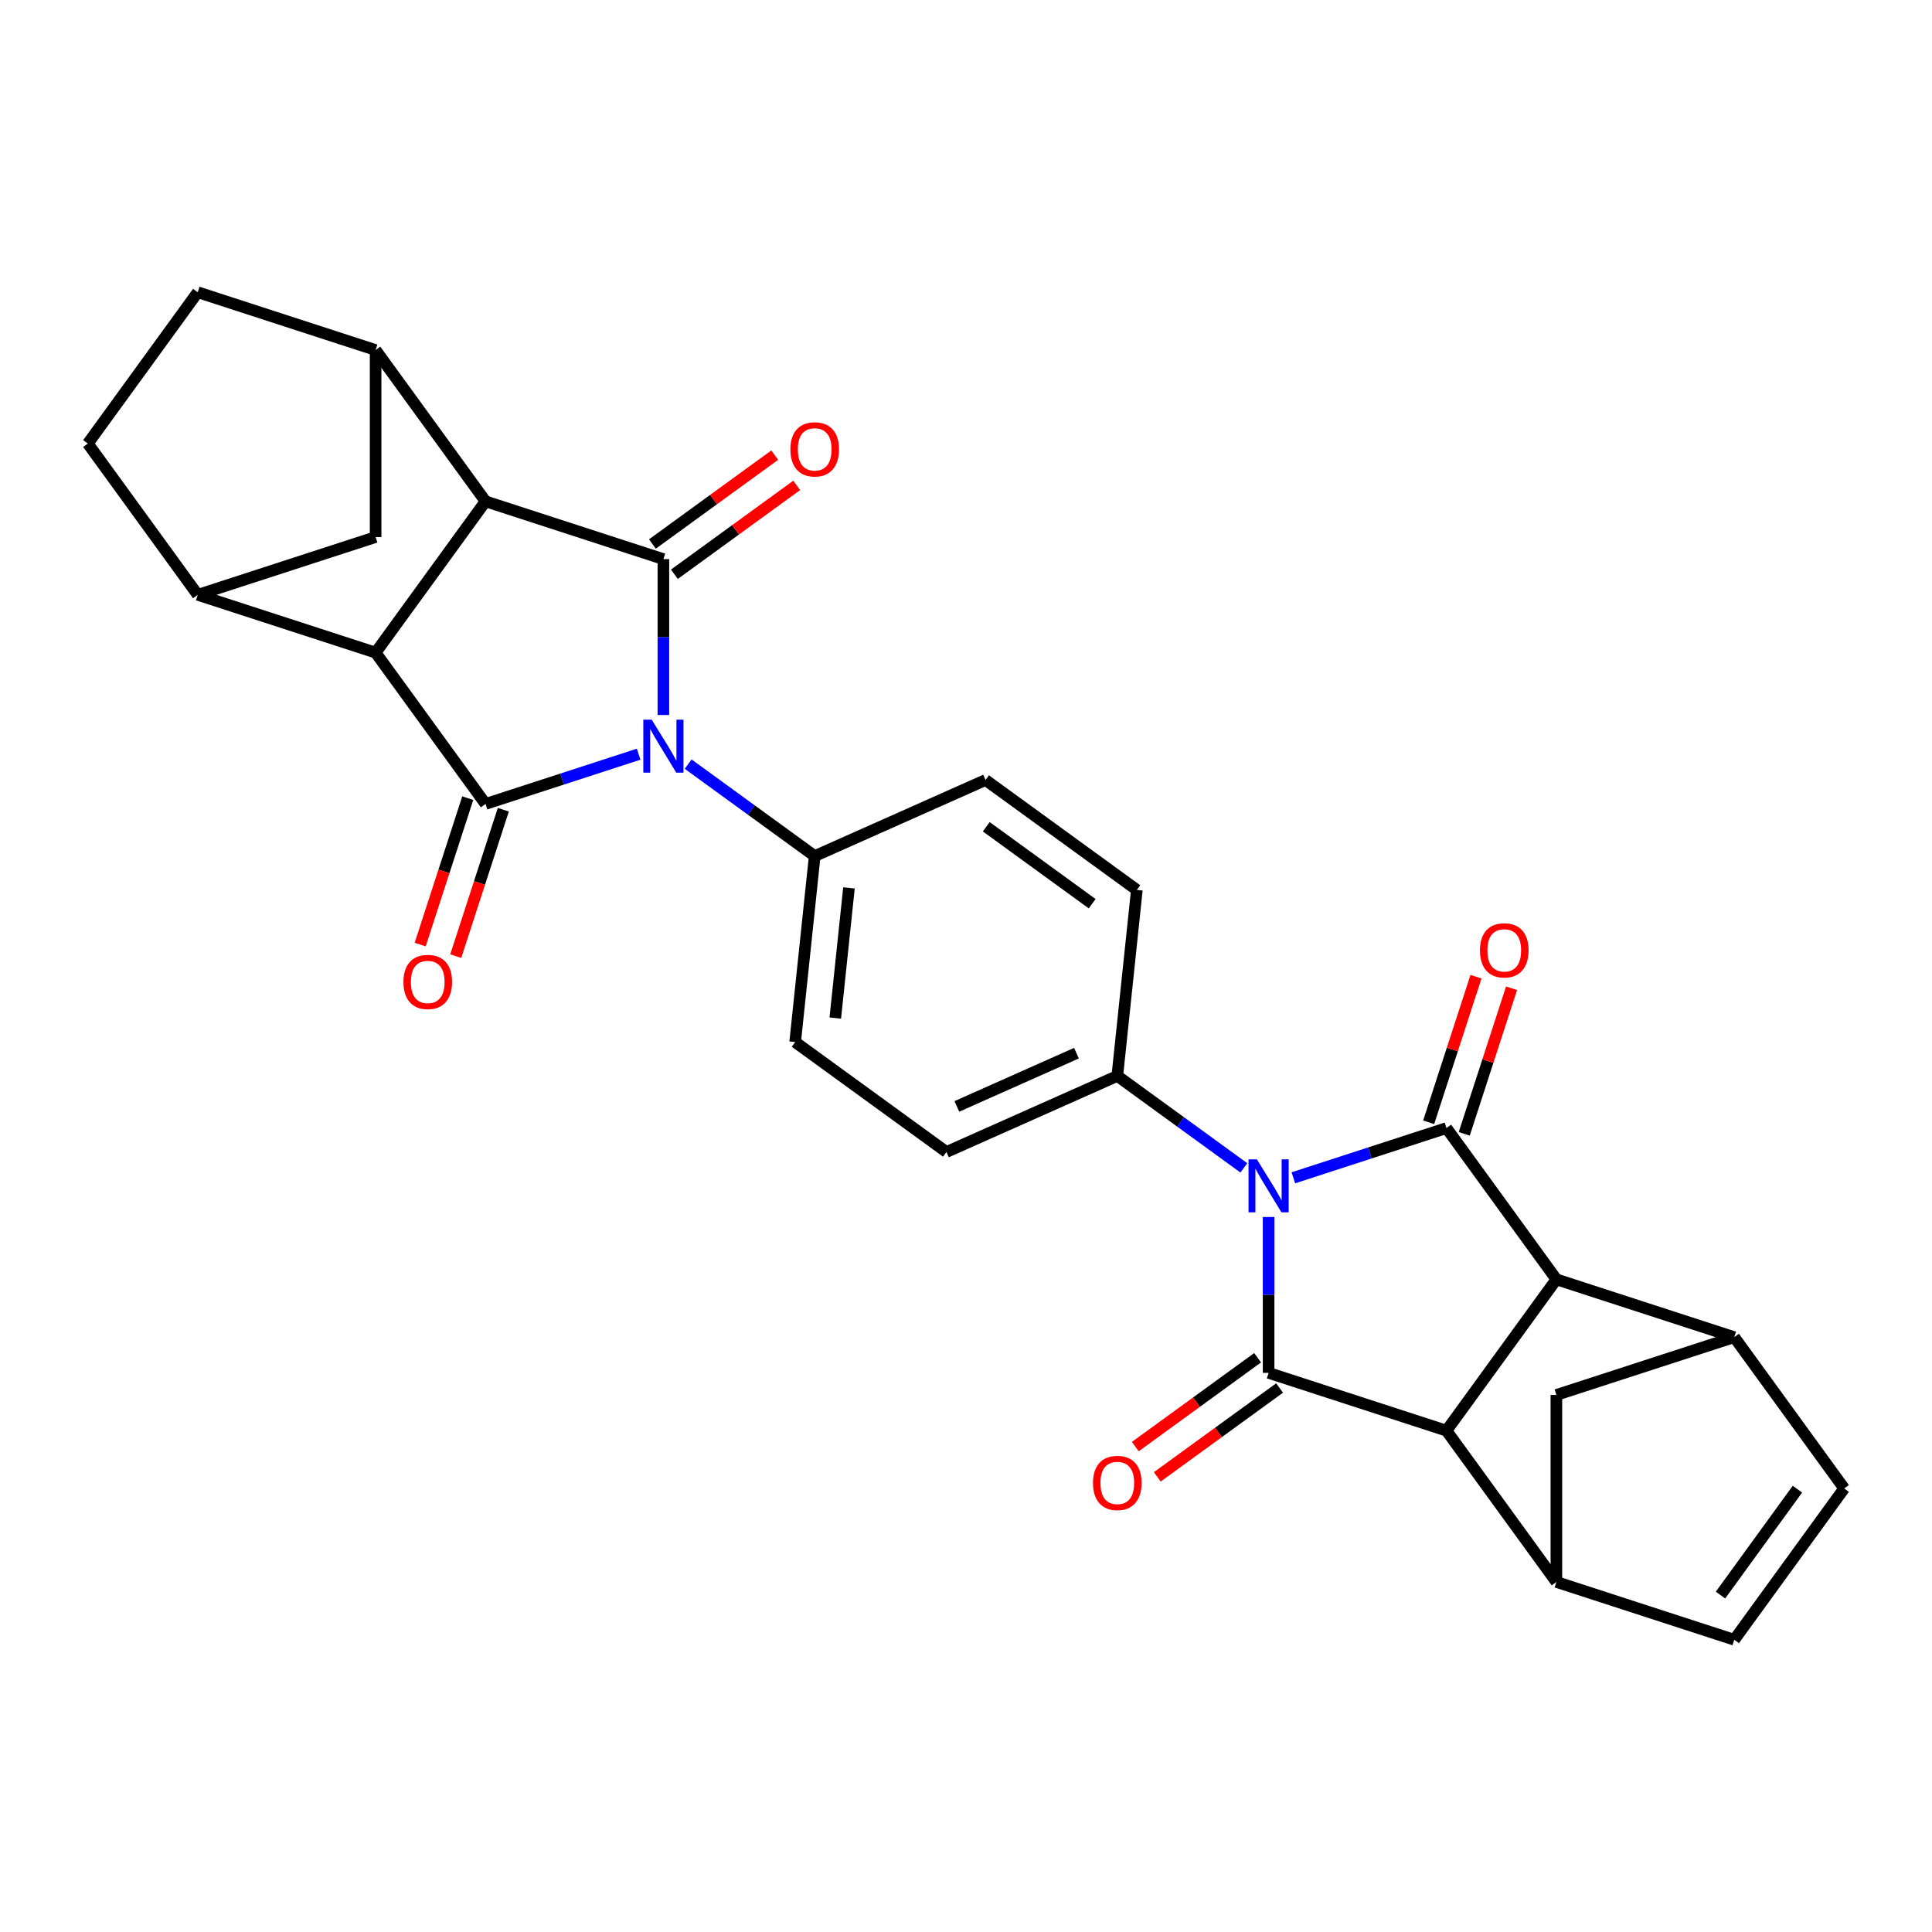 <?xml version='1.0' encoding='iso-8859-1'?>
<svg version='1.1' baseProfile='full'
              xmlns='http://www.w3.org/2000/svg'
                      xmlns:rdkit='http://www.rdkit.org/xml'
                      xmlns:xlink='http://www.w3.org/1999/xlink'
                  xml:space='preserve'
width='1000px' height='1000px' viewBox='0 0 1000 1000'>
<!-- END OF HEADER -->
<rect style='opacity:1.0;fill:#FFFFFF;stroke:none' width='1000' height='1000' x='0' y='0'> </rect>
<path class='bond-1' d='M 669.442,609.631 L 709.065,596.757' style='fill:none;fill-rule:evenodd;stroke:#0000FF;stroke-width:6px;stroke-linecap:butt;stroke-linejoin:miter;stroke-opacity:1' />
<path class='bond-1' d='M 709.065,596.757 L 748.688,583.882' style='fill:none;fill-rule:evenodd;stroke:#000000;stroke-width:6px;stroke-linecap:butt;stroke-linejoin:miter;stroke-opacity:1' />
<path class='bond-4' d='M 656.626,629.922 L 656.626,670.259' style='fill:none;fill-rule:evenodd;stroke:#0000FF;stroke-width:6px;stroke-linecap:butt;stroke-linejoin:miter;stroke-opacity:1' />
<path class='bond-4' d='M 656.626,670.259 L 656.626,710.595' style='fill:none;fill-rule:evenodd;stroke:#000000;stroke-width:6px;stroke-linecap:butt;stroke-linejoin:miter;stroke-opacity:1' />
<path class='bond-18' d='M 643.809,604.484 L 611.061,580.691' style='fill:none;fill-rule:evenodd;stroke:#0000FF;stroke-width:6px;stroke-linecap:butt;stroke-linejoin:miter;stroke-opacity:1' />
<path class='bond-18' d='M 611.061,580.691 L 578.313,556.898' style='fill:none;fill-rule:evenodd;stroke:#000000;stroke-width:6px;stroke-linecap:butt;stroke-linejoin:miter;stroke-opacity:1' />
<path class='bond-0' d='M 356.191,395.516 L 388.939,419.309' style='fill:none;fill-rule:evenodd;stroke:#0000FF;stroke-width:6px;stroke-linecap:butt;stroke-linejoin:miter;stroke-opacity:1' />
<path class='bond-0' d='M 388.939,419.309 L 421.687,443.102' style='fill:none;fill-rule:evenodd;stroke:#000000;stroke-width:6px;stroke-linecap:butt;stroke-linejoin:miter;stroke-opacity:1' />
<path class='bond-2' d='M 330.558,390.369 L 290.935,403.243' style='fill:none;fill-rule:evenodd;stroke:#0000FF;stroke-width:6px;stroke-linecap:butt;stroke-linejoin:miter;stroke-opacity:1' />
<path class='bond-2' d='M 290.935,403.243 L 251.312,416.118' style='fill:none;fill-rule:evenodd;stroke:#000000;stroke-width:6px;stroke-linecap:butt;stroke-linejoin:miter;stroke-opacity:1' />
<path class='bond-3' d='M 343.374,370.078 L 343.374,329.741' style='fill:none;fill-rule:evenodd;stroke:#0000FF;stroke-width:6px;stroke-linecap:butt;stroke-linejoin:miter;stroke-opacity:1' />
<path class='bond-3' d='M 343.374,329.741 L 343.374,289.405' style='fill:none;fill-rule:evenodd;stroke:#000000;stroke-width:6px;stroke-linecap:butt;stroke-linejoin:miter;stroke-opacity:1' />
<path class='bond-5' d='M 748.688,583.882 L 805.586,662.195' style='fill:none;fill-rule:evenodd;stroke:#000000;stroke-width:6px;stroke-linecap:butt;stroke-linejoin:miter;stroke-opacity:1' />
<path class='bond-20' d='M 757.894,586.874 L 770.136,549.196' style='fill:none;fill-rule:evenodd;stroke:#000000;stroke-width:6px;stroke-linecap:butt;stroke-linejoin:miter;stroke-opacity:1' />
<path class='bond-20' d='M 770.136,549.196 L 782.378,511.519' style='fill:none;fill-rule:evenodd;stroke:#FF0000;stroke-width:6px;stroke-linecap:butt;stroke-linejoin:miter;stroke-opacity:1' />
<path class='bond-20' d='M 739.482,580.891 L 751.724,543.214' style='fill:none;fill-rule:evenodd;stroke:#000000;stroke-width:6px;stroke-linecap:butt;stroke-linejoin:miter;stroke-opacity:1' />
<path class='bond-20' d='M 751.724,543.214 L 763.966,505.537' style='fill:none;fill-rule:evenodd;stroke:#FF0000;stroke-width:6px;stroke-linecap:butt;stroke-linejoin:miter;stroke-opacity:1' />
<path class='bond-8' d='M 251.312,416.118 L 194.414,337.805' style='fill:none;fill-rule:evenodd;stroke:#000000;stroke-width:6px;stroke-linecap:butt;stroke-linejoin:miter;stroke-opacity:1' />
<path class='bond-19' d='M 242.106,413.126 L 229.795,451.017' style='fill:none;fill-rule:evenodd;stroke:#000000;stroke-width:6px;stroke-linecap:butt;stroke-linejoin:miter;stroke-opacity:1' />
<path class='bond-19' d='M 229.795,451.017 L 217.483,488.907' style='fill:none;fill-rule:evenodd;stroke:#FF0000;stroke-width:6px;stroke-linecap:butt;stroke-linejoin:miter;stroke-opacity:1' />
<path class='bond-19' d='M 260.518,419.109 L 248.207,456.999' style='fill:none;fill-rule:evenodd;stroke:#000000;stroke-width:6px;stroke-linecap:butt;stroke-linejoin:miter;stroke-opacity:1' />
<path class='bond-19' d='M 248.207,456.999 L 235.896,494.889' style='fill:none;fill-rule:evenodd;stroke:#FF0000;stroke-width:6px;stroke-linecap:butt;stroke-linejoin:miter;stroke-opacity:1' />
<path class='bond-7' d='M 343.374,289.405 L 251.312,259.492' style='fill:none;fill-rule:evenodd;stroke:#000000;stroke-width:6px;stroke-linecap:butt;stroke-linejoin:miter;stroke-opacity:1' />
<path class='bond-21' d='M 349.064,297.236 L 380.718,274.238' style='fill:none;fill-rule:evenodd;stroke:#000000;stroke-width:6px;stroke-linecap:butt;stroke-linejoin:miter;stroke-opacity:1' />
<path class='bond-21' d='M 380.718,274.238 L 412.373,251.239' style='fill:none;fill-rule:evenodd;stroke:#FF0000;stroke-width:6px;stroke-linecap:butt;stroke-linejoin:miter;stroke-opacity:1' />
<path class='bond-21' d='M 337.685,281.573 L 369.339,258.575' style='fill:none;fill-rule:evenodd;stroke:#000000;stroke-width:6px;stroke-linecap:butt;stroke-linejoin:miter;stroke-opacity:1' />
<path class='bond-21' d='M 369.339,258.575 L 400.993,235.577' style='fill:none;fill-rule:evenodd;stroke:#FF0000;stroke-width:6px;stroke-linecap:butt;stroke-linejoin:miter;stroke-opacity:1' />
<path class='bond-6' d='M 656.626,710.595 L 748.688,740.508' style='fill:none;fill-rule:evenodd;stroke:#000000;stroke-width:6px;stroke-linecap:butt;stroke-linejoin:miter;stroke-opacity:1' />
<path class='bond-22' d='M 650.936,702.764 L 619.282,725.762' style='fill:none;fill-rule:evenodd;stroke:#000000;stroke-width:6px;stroke-linecap:butt;stroke-linejoin:miter;stroke-opacity:1' />
<path class='bond-22' d='M 619.282,725.762 L 587.627,748.761' style='fill:none;fill-rule:evenodd;stroke:#FF0000;stroke-width:6px;stroke-linecap:butt;stroke-linejoin:miter;stroke-opacity:1' />
<path class='bond-22' d='M 662.315,718.427 L 630.661,741.425' style='fill:none;fill-rule:evenodd;stroke:#000000;stroke-width:6px;stroke-linecap:butt;stroke-linejoin:miter;stroke-opacity:1' />
<path class='bond-22' d='M 630.661,741.425 L 599.007,764.423' style='fill:none;fill-rule:evenodd;stroke:#FF0000;stroke-width:6px;stroke-linecap:butt;stroke-linejoin:miter;stroke-opacity:1' />
<path class='bond-10' d='M 805.586,662.195 L 897.648,692.108' style='fill:none;fill-rule:evenodd;stroke:#000000;stroke-width:6px;stroke-linecap:butt;stroke-linejoin:miter;stroke-opacity:1' />
<path class='bond-29' d='M 805.586,662.195 L 748.688,740.508' style='fill:none;fill-rule:evenodd;stroke:#000000;stroke-width:6px;stroke-linecap:butt;stroke-linejoin:miter;stroke-opacity:1' />
<path class='bond-9' d='M 748.688,740.508 L 805.586,818.821' style='fill:none;fill-rule:evenodd;stroke:#000000;stroke-width:6px;stroke-linecap:butt;stroke-linejoin:miter;stroke-opacity:1' />
<path class='bond-12' d='M 251.312,259.492 L 194.414,181.179' style='fill:none;fill-rule:evenodd;stroke:#000000;stroke-width:6px;stroke-linecap:butt;stroke-linejoin:miter;stroke-opacity:1' />
<path class='bond-33' d='M 251.312,259.492 L 194.414,337.805' style='fill:none;fill-rule:evenodd;stroke:#000000;stroke-width:6px;stroke-linecap:butt;stroke-linejoin:miter;stroke-opacity:1' />
<path class='bond-11' d='M 194.414,337.805 L 102.352,307.892' style='fill:none;fill-rule:evenodd;stroke:#000000;stroke-width:6px;stroke-linecap:butt;stroke-linejoin:miter;stroke-opacity:1' />
<path class='bond-14' d='M 805.586,818.821 L 897.648,848.734' style='fill:none;fill-rule:evenodd;stroke:#000000;stroke-width:6px;stroke-linecap:butt;stroke-linejoin:miter;stroke-opacity:1' />
<path class='bond-15' d='M 805.586,818.821 L 805.586,722.021' style='fill:none;fill-rule:evenodd;stroke:#000000;stroke-width:6px;stroke-linecap:butt;stroke-linejoin:miter;stroke-opacity:1' />
<path class='bond-13' d='M 897.648,692.108 L 954.545,770.421' style='fill:none;fill-rule:evenodd;stroke:#000000;stroke-width:6px;stroke-linecap:butt;stroke-linejoin:miter;stroke-opacity:1' />
<path class='bond-31' d='M 897.648,692.108 L 805.586,722.021' style='fill:none;fill-rule:evenodd;stroke:#000000;stroke-width:6px;stroke-linecap:butt;stroke-linejoin:miter;stroke-opacity:1' />
<path class='bond-23' d='M 102.352,307.892 L 45.455,229.579' style='fill:none;fill-rule:evenodd;stroke:#000000;stroke-width:6px;stroke-linecap:butt;stroke-linejoin:miter;stroke-opacity:1' />
<path class='bond-35' d='M 102.352,307.892 L 194.414,277.979' style='fill:none;fill-rule:evenodd;stroke:#000000;stroke-width:6px;stroke-linecap:butt;stroke-linejoin:miter;stroke-opacity:1' />
<path class='bond-16' d='M 194.414,181.179 L 194.414,277.979' style='fill:none;fill-rule:evenodd;stroke:#000000;stroke-width:6px;stroke-linecap:butt;stroke-linejoin:miter;stroke-opacity:1' />
<path class='bond-24' d='M 194.414,181.179 L 102.352,151.266' style='fill:none;fill-rule:evenodd;stroke:#000000;stroke-width:6px;stroke-linecap:butt;stroke-linejoin:miter;stroke-opacity:1' />
<path class='bond-32' d='M 954.545,770.421 L 897.648,848.734' style='fill:none;fill-rule:evenodd;stroke:#000000;stroke-width:6px;stroke-linecap:butt;stroke-linejoin:miter;stroke-opacity:1' />
<path class='bond-32' d='M 930.348,770.788 L 890.52,825.607' style='fill:none;fill-rule:evenodd;stroke:#000000;stroke-width:6px;stroke-linecap:butt;stroke-linejoin:miter;stroke-opacity:1' />
<path class='bond-17' d='M 421.687,443.102 L 411.569,539.372' style='fill:none;fill-rule:evenodd;stroke:#000000;stroke-width:6px;stroke-linecap:butt;stroke-linejoin:miter;stroke-opacity:1' />
<path class='bond-17' d='M 439.423,459.567 L 432.34,526.955' style='fill:none;fill-rule:evenodd;stroke:#000000;stroke-width:6px;stroke-linecap:butt;stroke-linejoin:miter;stroke-opacity:1' />
<path class='bond-30' d='M 421.687,443.102 L 510.118,403.73' style='fill:none;fill-rule:evenodd;stroke:#000000;stroke-width:6px;stroke-linecap:butt;stroke-linejoin:miter;stroke-opacity:1' />
<path class='bond-26' d='M 578.313,556.898 L 588.431,460.628' style='fill:none;fill-rule:evenodd;stroke:#000000;stroke-width:6px;stroke-linecap:butt;stroke-linejoin:miter;stroke-opacity:1' />
<path class='bond-28' d='M 578.313,556.898 L 489.882,596.27' style='fill:none;fill-rule:evenodd;stroke:#000000;stroke-width:6px;stroke-linecap:butt;stroke-linejoin:miter;stroke-opacity:1' />
<path class='bond-28' d='M 557.174,545.117 L 495.272,572.678' style='fill:none;fill-rule:evenodd;stroke:#000000;stroke-width:6px;stroke-linecap:butt;stroke-linejoin:miter;stroke-opacity:1' />
<path class='bond-34' d='M 45.455,229.579 L 102.352,151.266' style='fill:none;fill-rule:evenodd;stroke:#000000;stroke-width:6px;stroke-linecap:butt;stroke-linejoin:miter;stroke-opacity:1' />
<path class='bond-25' d='M 411.569,539.372 L 489.882,596.27' style='fill:none;fill-rule:evenodd;stroke:#000000;stroke-width:6px;stroke-linecap:butt;stroke-linejoin:miter;stroke-opacity:1' />
<path class='bond-27' d='M 588.431,460.628 L 510.118,403.73' style='fill:none;fill-rule:evenodd;stroke:#000000;stroke-width:6px;stroke-linecap:butt;stroke-linejoin:miter;stroke-opacity:1' />
<path class='bond-27' d='M 565.305,467.756 L 510.486,427.927' style='fill:none;fill-rule:evenodd;stroke:#000000;stroke-width:6px;stroke-linecap:butt;stroke-linejoin:miter;stroke-opacity:1' />
<path  class='atom-0' d='M 650.566 600.088
L 659.549 614.608
Q 660.44 616.041, 661.872 618.635
Q 663.305 621.229, 663.382 621.384
L 663.382 600.088
L 667.022 600.088
L 667.022 627.502
L 663.266 627.502
L 653.625 611.627
Q 652.502 609.768, 651.302 607.639
Q 650.14 605.509, 649.792 604.851
L 649.792 627.502
L 646.229 627.502
L 646.229 600.088
L 650.566 600.088
' fill='#0000FF'/>
<path  class='atom-1' d='M 337.315 372.498
L 346.298 387.018
Q 347.188 388.451, 348.621 391.045
Q 350.054 393.639, 350.131 393.794
L 350.131 372.498
L 353.771 372.498
L 353.771 399.912
L 350.015 399.912
L 340.374 384.036
Q 339.251 382.178, 338.05 380.048
Q 336.889 377.919, 336.54 377.26
L 336.54 399.912
L 332.978 399.912
L 332.978 372.498
L 337.315 372.498
' fill='#0000FF'/>
<path  class='atom-20' d='M 208.815 508.257
Q 208.815 501.675, 212.068 497.997
Q 215.32 494.318, 221.399 494.318
Q 227.478 494.318, 230.731 497.997
Q 233.983 501.675, 233.983 508.257
Q 233.983 514.917, 230.692 518.712
Q 227.401 522.468, 221.399 522.468
Q 215.359 522.468, 212.068 518.712
Q 208.815 514.956, 208.815 508.257
M 221.399 519.37
Q 225.581 519.37, 227.827 516.582
Q 230.111 513.756, 230.111 508.257
Q 230.111 502.875, 227.827 500.165
Q 225.581 497.416, 221.399 497.416
Q 217.217 497.416, 214.933 500.126
Q 212.687 502.837, 212.687 508.257
Q 212.687 513.794, 214.933 516.582
Q 217.217 519.37, 221.399 519.37
' fill='#FF0000'/>
<path  class='atom-21' d='M 766.017 491.898
Q 766.017 485.315, 769.269 481.637
Q 772.522 477.958, 778.601 477.958
Q 784.68 477.958, 787.932 481.637
Q 791.185 485.315, 791.185 491.898
Q 791.185 498.557, 787.894 502.352
Q 784.602 506.108, 778.601 506.108
Q 772.56 506.108, 769.269 502.352
Q 766.017 498.596, 766.017 491.898
M 778.601 503.01
Q 782.783 503.01, 785.028 500.222
Q 787.313 497.396, 787.313 491.898
Q 787.313 486.515, 785.028 483.805
Q 782.783 481.056, 778.601 481.056
Q 774.419 481.056, 772.135 483.766
Q 769.889 486.477, 769.889 491.898
Q 769.889 497.435, 772.135 500.222
Q 774.419 503.01, 778.601 503.01
' fill='#FF0000'/>
<path  class='atom-22' d='M 409.103 232.585
Q 409.103 226.002, 412.356 222.324
Q 415.608 218.645, 421.687 218.645
Q 427.766 218.645, 431.019 222.324
Q 434.271 226.002, 434.271 232.585
Q 434.271 239.244, 430.98 243.039
Q 427.689 246.795, 421.687 246.795
Q 415.647 246.795, 412.356 243.039
Q 409.103 239.283, 409.103 232.585
M 421.687 243.697
Q 425.869 243.697, 428.115 240.909
Q 430.399 238.083, 430.399 232.585
Q 430.399 227.203, 428.115 224.492
Q 425.869 221.743, 421.687 221.743
Q 417.505 221.743, 415.221 224.453
Q 412.975 227.164, 412.975 232.585
Q 412.975 238.122, 415.221 240.909
Q 417.505 243.697, 421.687 243.697
' fill='#FF0000'/>
<path  class='atom-23' d='M 565.729 767.57
Q 565.729 760.988, 568.981 757.309
Q 572.234 753.631, 578.313 753.631
Q 584.392 753.631, 587.644 757.309
Q 590.897 760.988, 590.897 767.57
Q 590.897 774.23, 587.606 778.025
Q 584.314 781.781, 578.313 781.781
Q 572.273 781.781, 568.981 778.025
Q 565.729 774.269, 565.729 767.57
M 578.313 778.683
Q 582.495 778.683, 584.74 775.895
Q 587.025 773.069, 587.025 767.57
Q 587.025 762.188, 584.74 759.478
Q 582.495 756.729, 578.313 756.729
Q 574.131 756.729, 571.847 759.439
Q 569.601 762.149, 569.601 767.57
Q 569.601 773.107, 571.847 775.895
Q 574.131 778.683, 578.313 778.683
' fill='#FF0000'/>
</svg>
